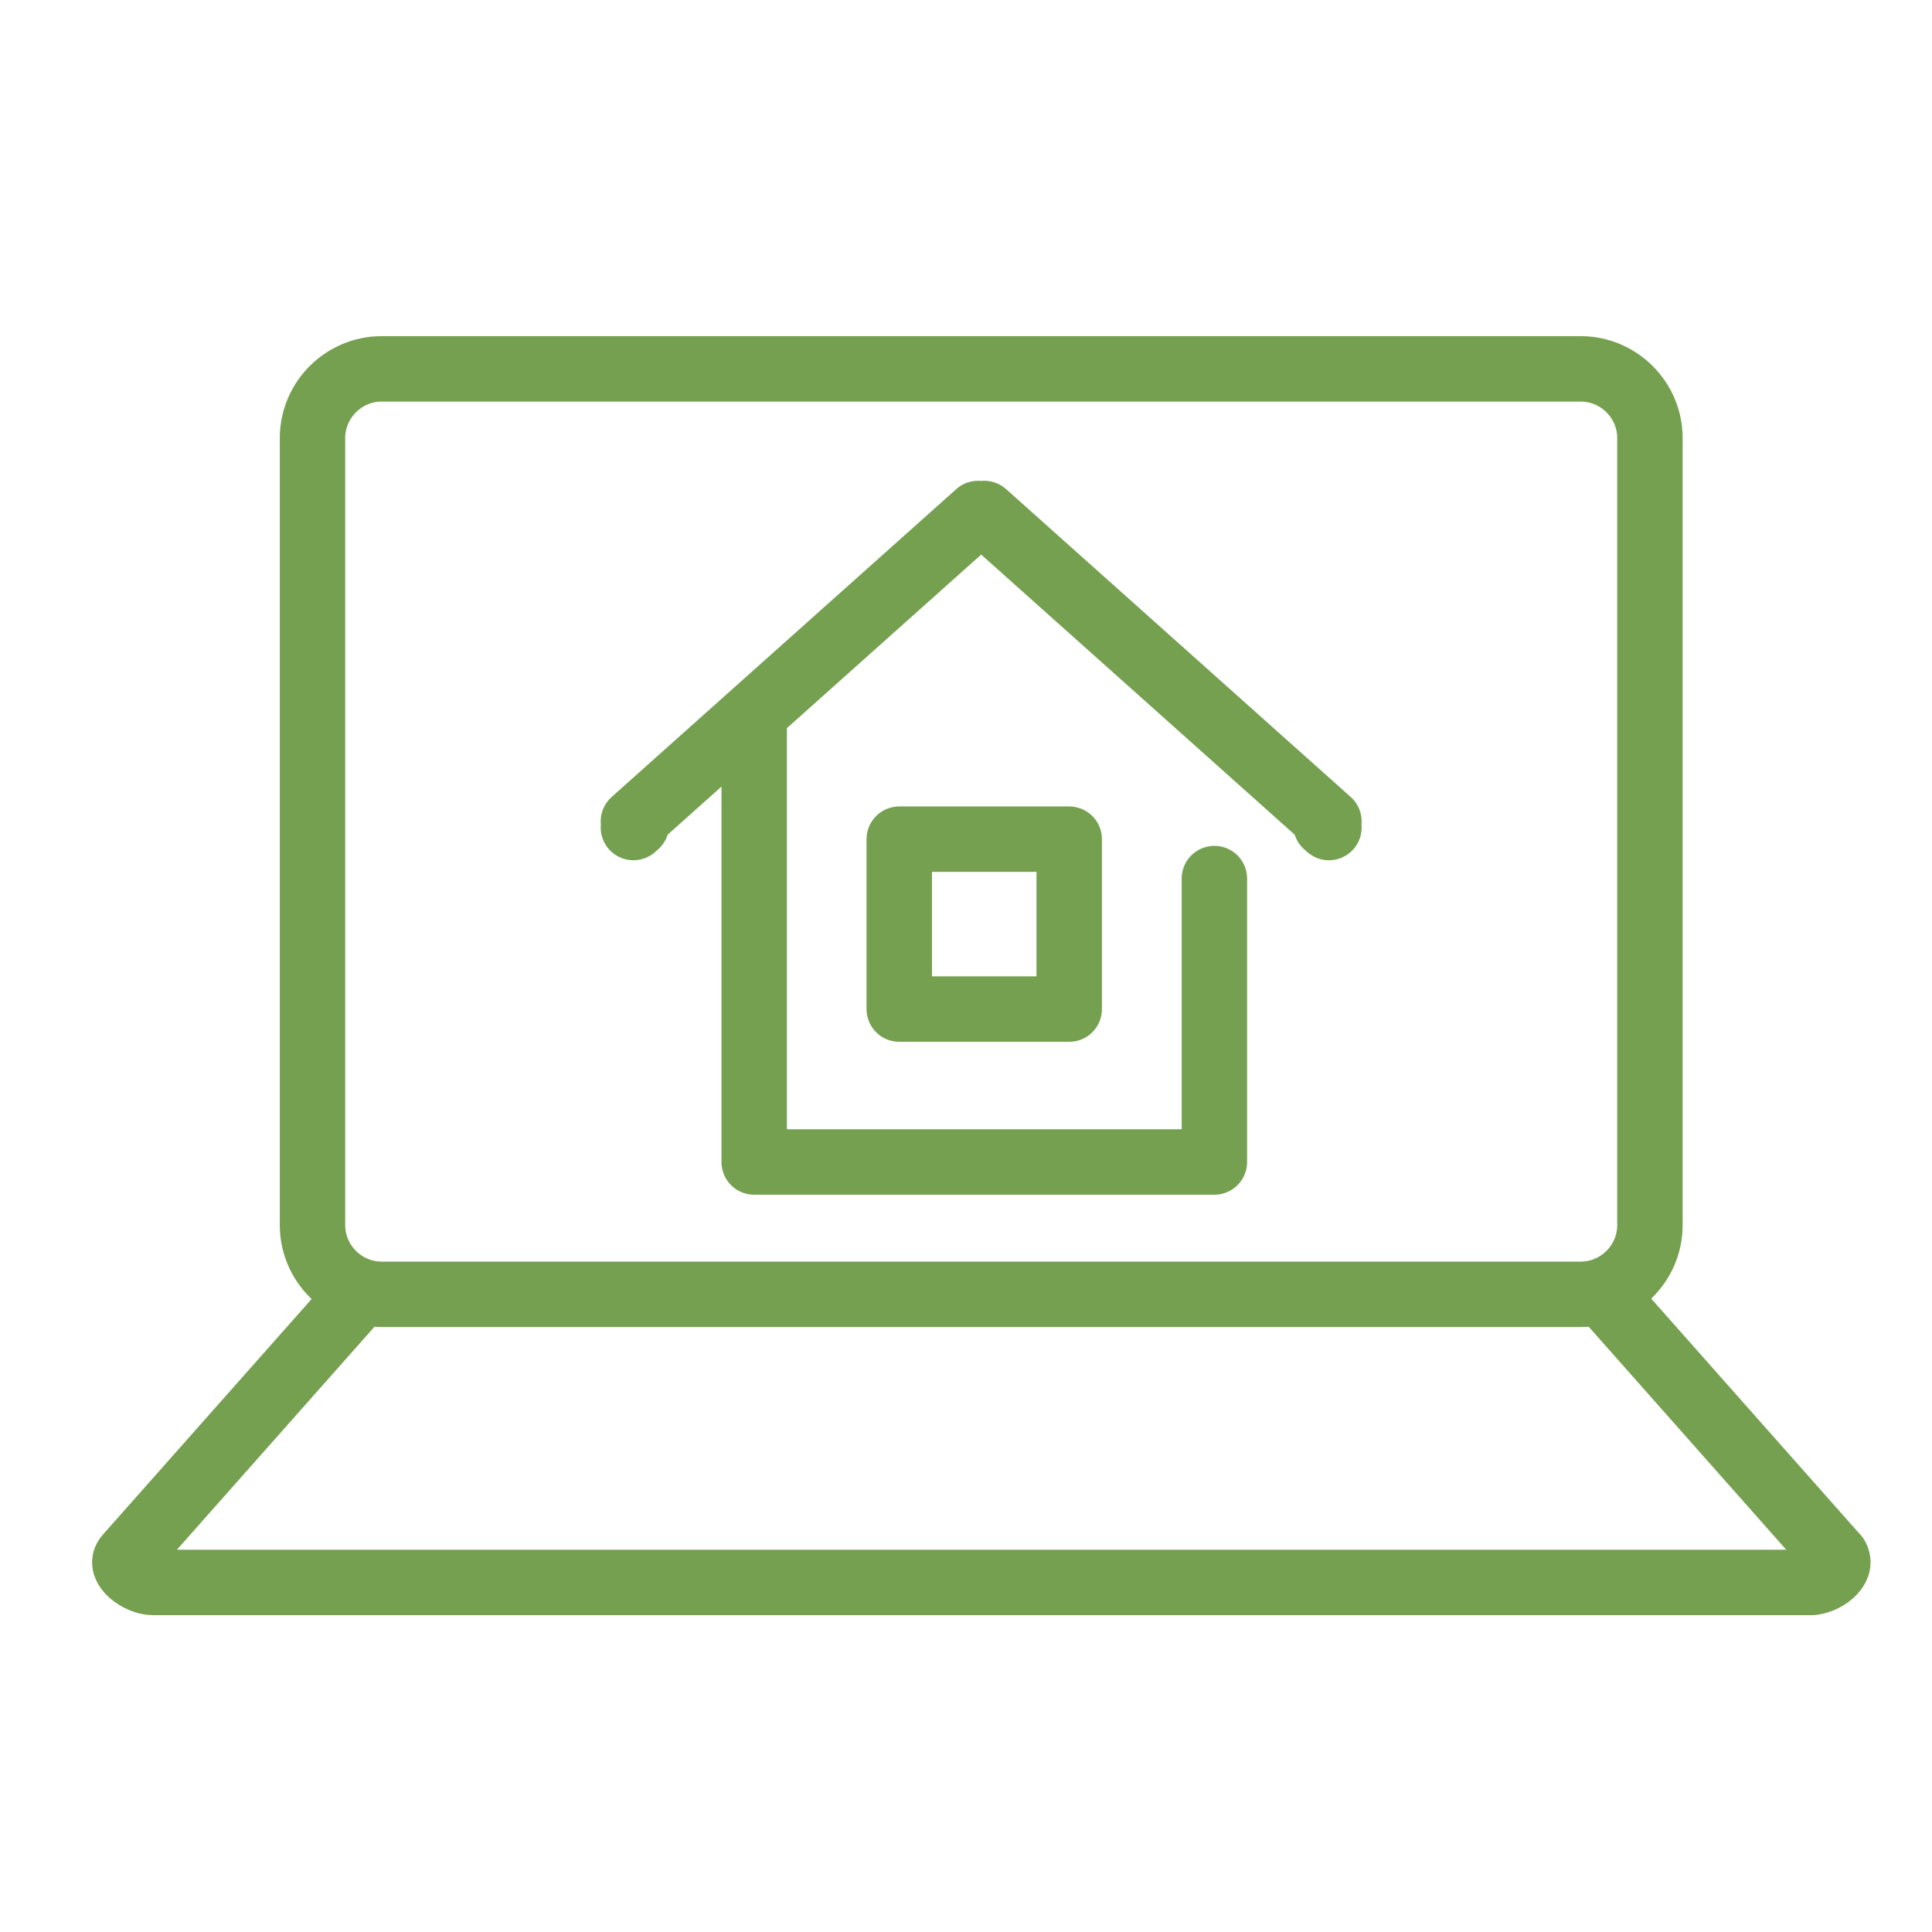 <?xml version="1.0" encoding="UTF-8"?> <!-- Generator: Adobe Illustrator 16.0.0, SVG Export Plug-In . SVG Version: 6.00 Build 0) --> <svg xmlns="http://www.w3.org/2000/svg" xmlns:xlink="http://www.w3.org/1999/xlink" version="1.1" id="Warstwa_1" x="0px" y="0px" width="56.693px" height="56.693px" viewBox="0 0 56.693 56.693" xml:space="preserve"> <polyline fill="none" stroke="#75A050" stroke-width="1.92" stroke-linecap="round" stroke-linejoin="round" stroke-miterlimit="22.926" points=" 22.131,21.413 22.131,34.098 35.635,34.098 35.635,25.781 "></polyline> <polygon fill="none" stroke="#75A050" stroke-width="1.92" stroke-linecap="round" stroke-linejoin="round" stroke-miterlimit="22.926" points=" 26.388,24.625 31.375,24.625 31.375,29.611 26.388,29.611 26.388,24.625 "></polygon> <polyline fill="none" stroke="#75A050" stroke-width="1.92" stroke-linecap="round" stroke-linejoin="round" stroke-miterlimit="22.926" points=" 18.587,24.283 18.677,24.203 18.587,24.103 28.701,15.068 28.792,15.15 28.883,15.068 38.996,24.103 38.907,24.203 38.996,24.283 "></polyline> <path fill="none" stroke="#75A050" stroke-width="1.92" stroke-linecap="round" stroke-linejoin="round" stroke-miterlimit="22.926" d=" M11.2,10.824h35.184c1.117,0,2.032,0.913,2.032,2.031V35.95c0,1.118-0.915,2.031-2.032,2.031H11.2c-1.117,0-2.03-0.913-2.03-2.031 V12.855C9.17,11.738,10.083,10.824,11.2,10.824L11.2,10.824z"></path> <line fill="none" stroke="#75A050" stroke-width="1.92" stroke-linecap="round" stroke-linejoin="round" stroke-miterlimit="22.926" x1="47.177" y1="38.114" x2="53.876" y2="45.677"></line> <path fill="none" stroke="#75A050" stroke-width="1.92" stroke-linecap="round" stroke-linejoin="round" stroke-miterlimit="22.926" d=" M53.876,45.677c0.236,0.335-0.35,0.76-0.756,0.76"></path> <path fill="none" stroke="#75A050" stroke-width="1.92" stroke-linecap="round" stroke-linejoin="round" stroke-miterlimit="22.926" d=" M53.12,46.436H4.488c-0.401,0-1.035-0.448-0.757-0.76l6.701-7.563"></path> </svg> 